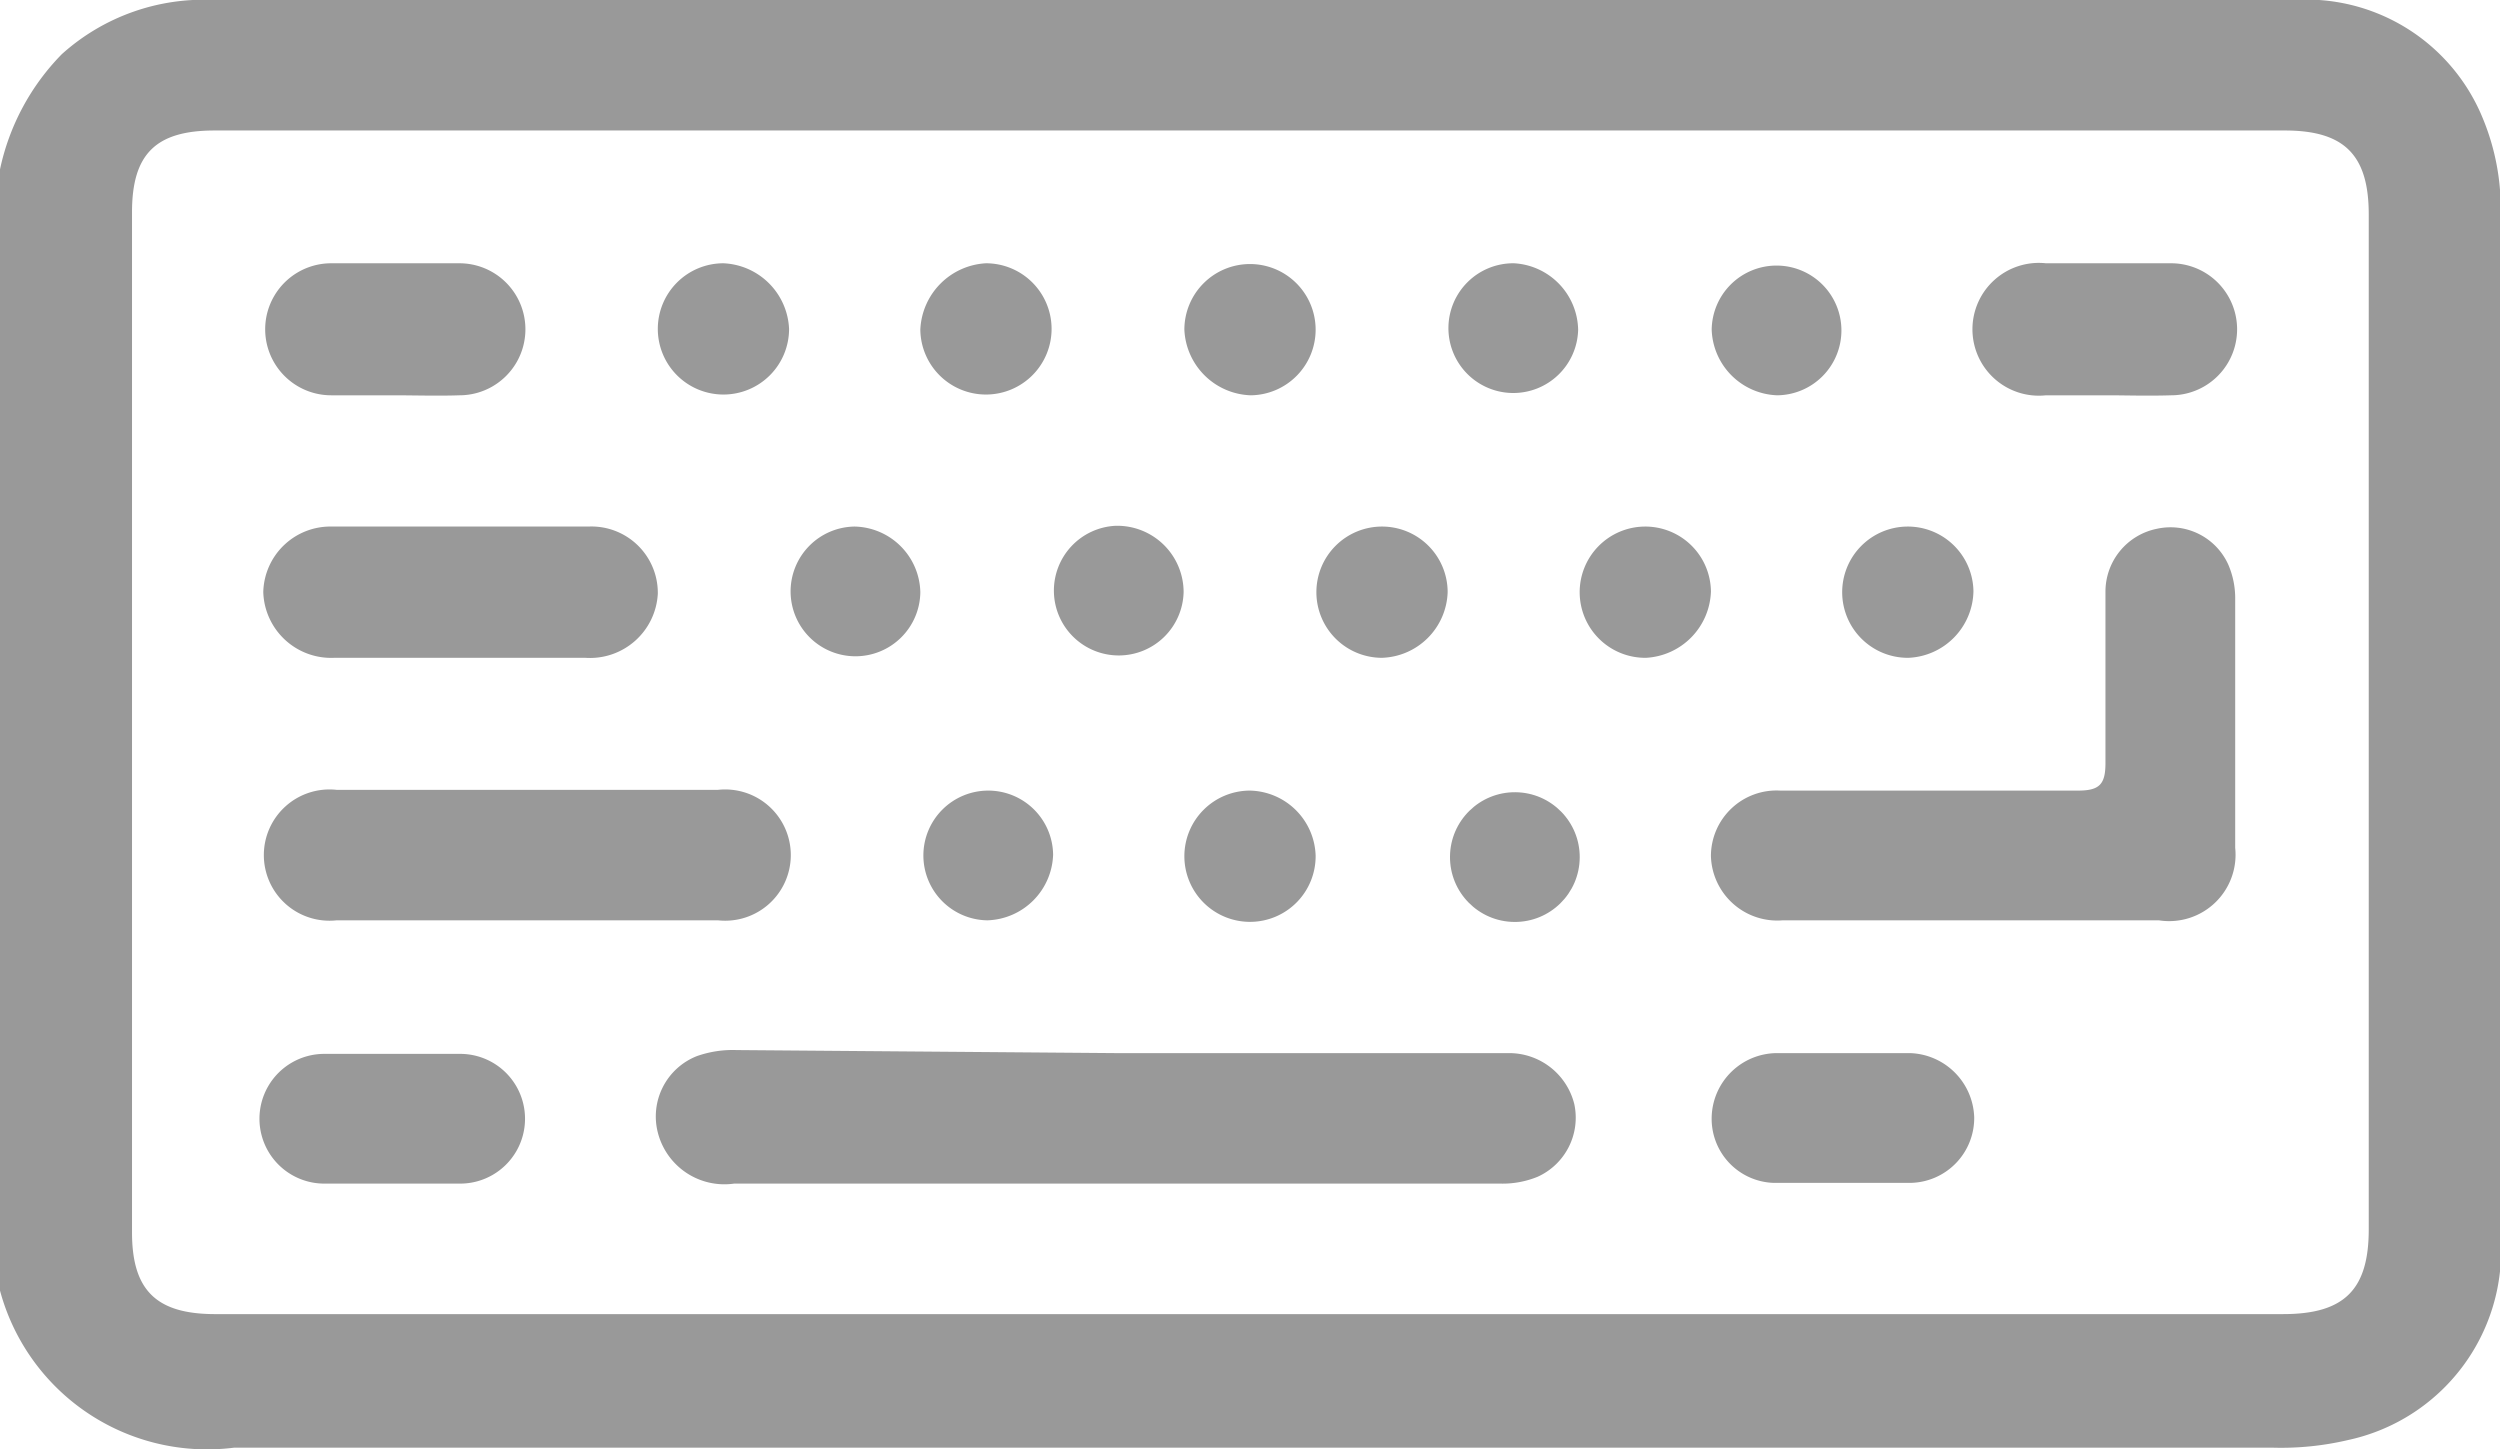 <svg id="Capa_1" data-name="Capa 1" xmlns="http://www.w3.org/2000/svg" viewBox="0 0 32.76 18.99"><defs><style>.cls-1{fill:#999;}</style></defs><title>teclado</title><path class="cls-1" d="M353.38,388.33a3.06,3.06,0,0,1,.81-1.51,2.78,2.78,0,0,1,2-.71h27.24a2.5,2.5,0,0,1,2.45,1.47,3.1,3.1,0,0,1,.27,1.26q0,6.75,0,13.5a2.54,2.54,0,0,1-2,2.64,3.83,3.83,0,0,1-1,.1c-8.9,0-17.8,0-26.7,0a2.81,2.81,0,0,1-3.12-2.28Zm16.38,15H383.3c.8,0,1.12-.32,1.12-1.11q0-6.65,0-13.3c0-.78-.32-1.1-1.1-1.1H356.19c-.77,0-1.08.31-1.08,1.07q0,6.68,0,13.37c0,.76.32,1.07,1.09,1.07Z" transform="translate(-353.38 -386.11)"/><path class="cls-1" d="M368,399.91h5.15a.88.88,0,0,1,.86.67.85.85,0,0,1-.48.95,1.21,1.21,0,0,1-.49.09H363a.9.9,0,0,1-1-.67.85.85,0,0,1,.51-1,1.41,1.41,0,0,1,.52-.08Z" transform="translate(-353.38 -386.11)"/><path class="cls-1" d="M379.23,398.17h-2.49a.87.87,0,0,1-.94-.84.86.86,0,0,1,.91-.86c1.3,0,2.6,0,3.9,0,.28,0,.36-.08.36-.36,0-.75,0-1.5,0-2.25a.84.84,0,0,1,.67-.82.83.83,0,0,1,.94.47,1.11,1.11,0,0,1,.09.45q0,1.63,0,3.26a.87.87,0,0,1-1,.95Z" transform="translate(-353.38 -386.11)"/><path class="cls-1" d="M360.25,398.17h-2.46a.86.86,0,1,1,0-1.71h5a.86.86,0,1,1,0,1.71Z" transform="translate(-353.38 -386.11)"/><path class="cls-1" d="M359.41,394.73h-1.65a.89.89,0,0,1-.93-.86.88.88,0,0,1,.9-.86q1.68,0,3.36,0a.87.87,0,0,1,.91.88.89.89,0,0,1-.95.84Z" transform="translate(-353.38 -386.11)"/><path class="cls-1" d="M381,391.29h-.81a.87.87,0,1,1,0-1.73c.55,0,1.1,0,1.64,0a.86.86,0,1,1,0,1.73C381.52,391.3,381.24,391.29,381,391.29Z" transform="translate(-353.38 -386.11)"/><path class="cls-1" d="M358.53,391.29c-.27,0-.54,0-.81,0a.86.86,0,1,1,0-1.73c.56,0,1.12,0,1.68,0a.86.86,0,1,1,0,1.73C359.11,391.3,358.82,391.29,358.53,391.29Z" transform="translate(-353.38 -386.11)"/><path class="cls-1" d="M377.53,399.91c.29,0,.58,0,.88,0a.87.87,0,0,1,.84.84.85.85,0,0,1-.82.86c-.61,0-1.21,0-1.82,0a.84.84,0,0,1-.8-.87.86.86,0,0,1,.85-.83Z" transform="translate(-353.38 -386.11)"/><path class="cls-1" d="M358.54,401.62c-.3,0-.61,0-.91,0a.85.85,0,0,1,0-1.7c.59,0,1.19,0,1.78,0a.85.85,0,0,1,0,1.7c-.3,0-.61,0-.91,0Z" transform="translate(-353.38 -386.11)"/><path class="cls-1" d="M374.95,394.73a.86.86,0,1,1,.85-.87A.9.9,0,0,1,374.95,394.73Z" transform="translate(-353.38 -386.11)"/><path class="cls-1" d="M368.9,390.43a.86.86,0,1,1,.87.86A.9.9,0,0,1,368.9,390.43Z" transform="translate(-353.38 -386.11)"/><path class="cls-1" d="M363.72,390.42a.86.86,0,1,1-.86-.86A.9.9,0,0,1,363.72,390.42Z" transform="translate(-353.38 -386.11)"/><path class="cls-1" d="M375.81,390.43a.85.85,0,1,1,.86.86A.89.89,0,0,1,375.81,390.43Z" transform="translate(-353.38 -386.11)"/><path class="cls-1" d="M374.06,390.43a.85.85,0,1,1-.84-.87A.89.89,0,0,1,374.06,390.43Z" transform="translate(-353.38 -386.11)"/><path class="cls-1" d="M366.32,398.17a.85.85,0,1,1,.86-.86A.89.89,0,0,1,366.32,398.17Z" transform="translate(-353.38 -386.11)"/><path class="cls-1" d="M366.3,389.56a.86.86,0,1,1-.86.87A.91.91,0,0,1,366.3,389.56Z" transform="translate(-353.38 -386.11)"/><path class="cls-1" d="M365.44,393.87a.85.85,0,1,1-.86-.86A.88.88,0,0,1,365.44,393.87Z" transform="translate(-353.38 -386.11)"/><path class="cls-1" d="M368.89,393.87A.85.85,0,1,1,368,393,.87.87,0,0,1,368.89,393.87Z" transform="translate(-353.38 -386.11)"/><path class="cls-1" d="M371.49,394.73a.86.86,0,1,1,.86-.86A.89.89,0,0,1,371.49,394.73Z" transform="translate(-353.38 -386.11)"/><path class="cls-1" d="M378.39,394.73a.86.86,0,1,1,.85-.87A.89.89,0,0,1,378.39,394.73Z" transform="translate(-353.38 -386.11)"/><path class="cls-1" d="M370.62,397.32a.86.86,0,1,1-.86-.85A.88.88,0,0,1,370.62,397.32Z" transform="translate(-353.38 -386.11)"/><circle class="cls-1" cx="373.21" cy="397.32" r="0.85" transform="translate(-380.84 380.82) rotate(-89.48)"/></svg>